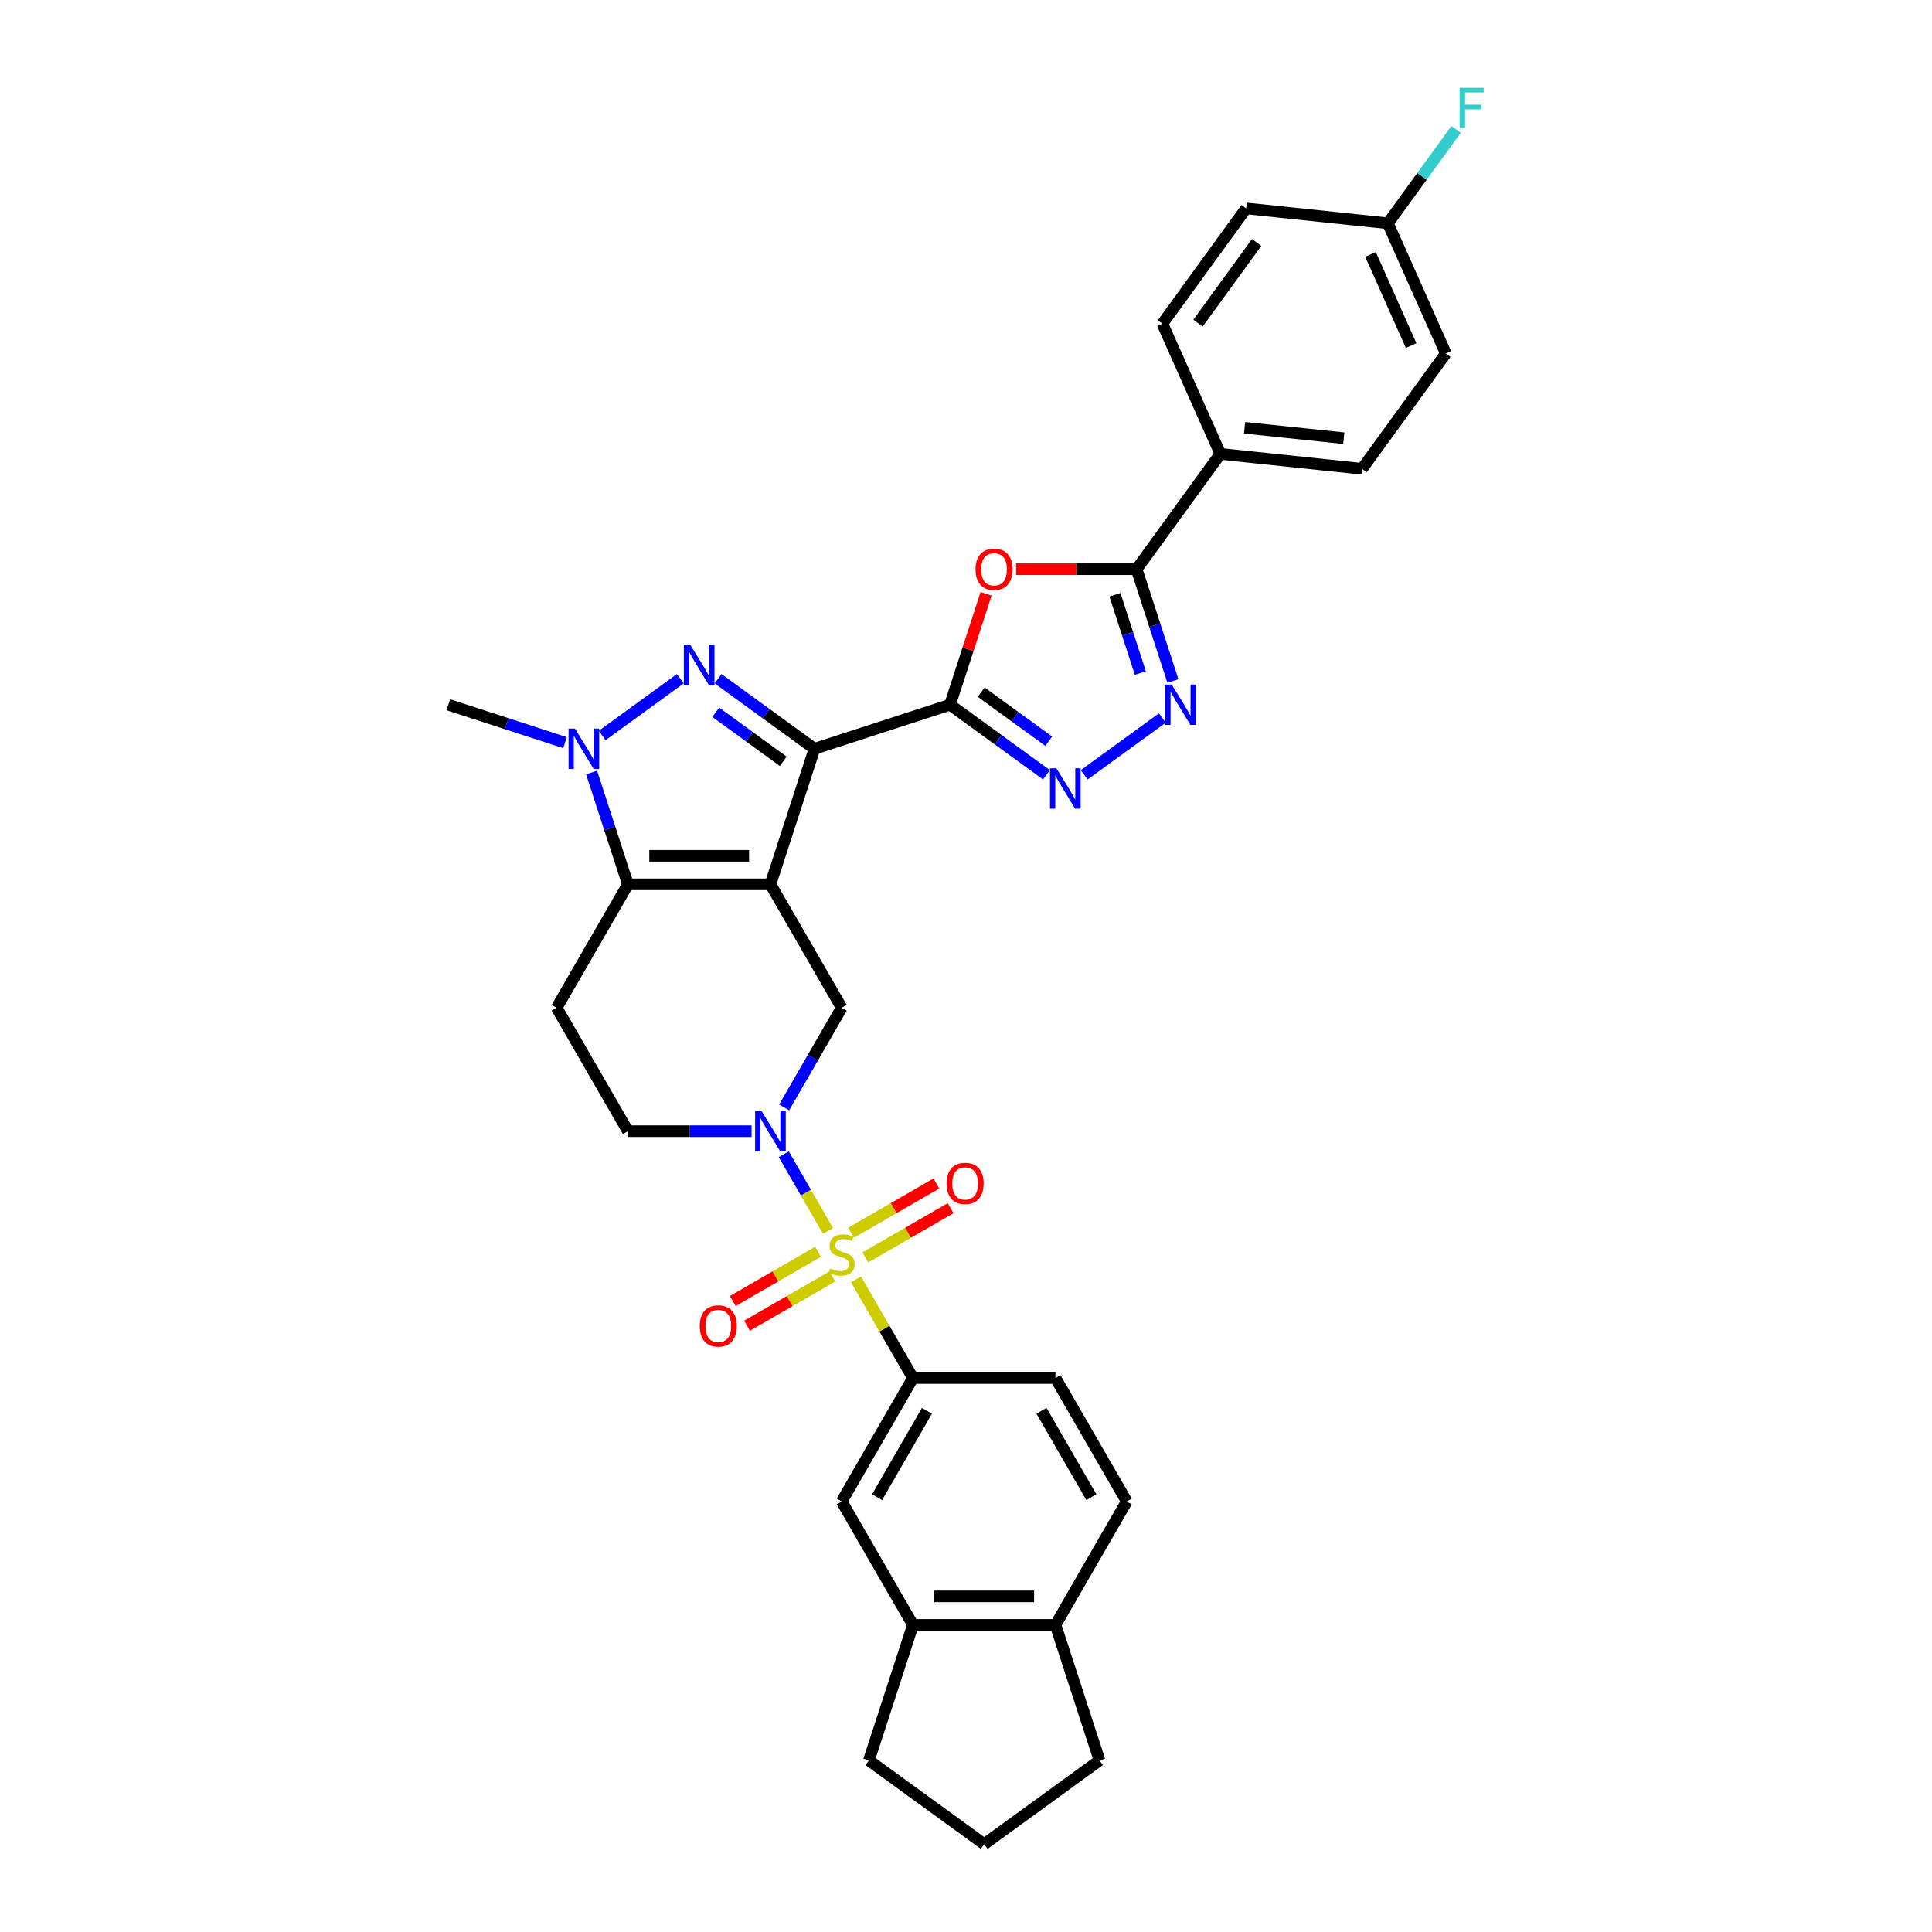 <?xml version='1.0' encoding='iso-8859-1'?>
<svg version='1.1' baseProfile='full'
              xmlns='http://www.w3.org/2000/svg'
                      xmlns:rdkit='http://www.rdkit.org/xml'
                      xmlns:xlink='http://www.w3.org/1999/xlink'
                  xml:space='preserve'
width='1000px' height='1000px' viewBox='0 0 1000 1000'>
<!-- END OF HEADER -->
<rect style='opacity:1.0;fill:#FFFFFF;stroke:none' width='1000' height='1000' x='0' y='0'> </rect>
<path class='bond-0' d='M 398.778,457.724 L 421.574,387.567' style='fill:none;fill-rule:evenodd;stroke:#000000;stroke-width:6px;stroke-linecap:butt;stroke-linejoin:miter;stroke-opacity:1' />
<path class='bond-4' d='M 398.778,457.724 L 325.011,457.724' style='fill:none;fill-rule:evenodd;stroke:#000000;stroke-width:6px;stroke-linecap:butt;stroke-linejoin:miter;stroke-opacity:1' />
<path class='bond-4' d='M 387.713,442.971 L 336.076,442.971' style='fill:none;fill-rule:evenodd;stroke:#000000;stroke-width:6px;stroke-linecap:butt;stroke-linejoin:miter;stroke-opacity:1' />
<path class='bond-11' d='M 398.778,457.724 L 435.662,521.608' style='fill:none;fill-rule:evenodd;stroke:#000000;stroke-width:6px;stroke-linecap:butt;stroke-linejoin:miter;stroke-opacity:1' />
<path class='bond-2' d='M 421.574,387.567 L 396.618,369.436' style='fill:none;fill-rule:evenodd;stroke:#000000;stroke-width:6px;stroke-linecap:butt;stroke-linejoin:miter;stroke-opacity:1' />
<path class='bond-2' d='M 396.618,369.436 L 371.661,351.304' style='fill:none;fill-rule:evenodd;stroke:#0000FF;stroke-width:6px;stroke-linecap:butt;stroke-linejoin:miter;stroke-opacity:1' />
<path class='bond-2' d='M 405.415,394.064 L 387.946,381.372' style='fill:none;fill-rule:evenodd;stroke:#000000;stroke-width:6px;stroke-linecap:butt;stroke-linejoin:miter;stroke-opacity:1' />
<path class='bond-2' d='M 387.946,381.372 L 370.476,368.679' style='fill:none;fill-rule:evenodd;stroke:#0000FF;stroke-width:6px;stroke-linecap:butt;stroke-linejoin:miter;stroke-opacity:1' />
<path class='bond-3' d='M 421.574,387.567 L 491.73,364.772' style='fill:none;fill-rule:evenodd;stroke:#000000;stroke-width:6px;stroke-linecap:butt;stroke-linejoin:miter;stroke-opacity:1' />
<path class='bond-1' d='M 428.583,637.117 L 417.126,617.273' style='fill:none;fill-rule:evenodd;stroke:#CCCC00;stroke-width:6px;stroke-linecap:butt;stroke-linejoin:miter;stroke-opacity:1' />
<path class='bond-1' d='M 417.126,617.273 L 405.669,597.428' style='fill:none;fill-rule:evenodd;stroke:#0000FF;stroke-width:6px;stroke-linecap:butt;stroke-linejoin:miter;stroke-opacity:1' />
<path class='bond-12' d='M 443.064,662.198 L 457.805,687.729' style='fill:none;fill-rule:evenodd;stroke:#CCCC00;stroke-width:6px;stroke-linecap:butt;stroke-linejoin:miter;stroke-opacity:1' />
<path class='bond-12' d='M 457.805,687.729 L 472.545,713.261' style='fill:none;fill-rule:evenodd;stroke:#000000;stroke-width:6px;stroke-linecap:butt;stroke-linejoin:miter;stroke-opacity:1' />
<path class='bond-15' d='M 447.892,650.833 L 469.97,638.087' style='fill:none;fill-rule:evenodd;stroke:#CCCC00;stroke-width:6px;stroke-linecap:butt;stroke-linejoin:miter;stroke-opacity:1' />
<path class='bond-15' d='M 469.97,638.087 L 492.047,625.341' style='fill:none;fill-rule:evenodd;stroke:#FF0000;stroke-width:6px;stroke-linecap:butt;stroke-linejoin:miter;stroke-opacity:1' />
<path class='bond-15' d='M 440.516,638.057 L 462.593,625.31' style='fill:none;fill-rule:evenodd;stroke:#CCCC00;stroke-width:6px;stroke-linecap:butt;stroke-linejoin:miter;stroke-opacity:1' />
<path class='bond-15' d='M 462.593,625.31 L 484.67,612.564' style='fill:none;fill-rule:evenodd;stroke:#FF0000;stroke-width:6px;stroke-linecap:butt;stroke-linejoin:miter;stroke-opacity:1' />
<path class='bond-16' d='M 423.431,647.92 L 401.354,660.667' style='fill:none;fill-rule:evenodd;stroke:#CCCC00;stroke-width:6px;stroke-linecap:butt;stroke-linejoin:miter;stroke-opacity:1' />
<path class='bond-16' d='M 401.354,660.667 L 379.277,673.413' style='fill:none;fill-rule:evenodd;stroke:#FF0000;stroke-width:6px;stroke-linecap:butt;stroke-linejoin:miter;stroke-opacity:1' />
<path class='bond-16' d='M 430.808,660.697 L 408.731,673.443' style='fill:none;fill-rule:evenodd;stroke:#CCCC00;stroke-width:6px;stroke-linecap:butt;stroke-linejoin:miter;stroke-opacity:1' />
<path class='bond-16' d='M 408.731,673.443 L 386.653,686.19' style='fill:none;fill-rule:evenodd;stroke:#FF0000;stroke-width:6px;stroke-linecap:butt;stroke-linejoin:miter;stroke-opacity:1' />
<path class='bond-33' d='M 352.128,351.304 L 311.681,380.691' style='fill:none;fill-rule:evenodd;stroke:#0000FF;stroke-width:6px;stroke-linecap:butt;stroke-linejoin:miter;stroke-opacity:1' />
<path class='bond-7' d='M 491.73,364.772 L 501.059,336.06' style='fill:none;fill-rule:evenodd;stroke:#000000;stroke-width:6px;stroke-linecap:butt;stroke-linejoin:miter;stroke-opacity:1' />
<path class='bond-7' d='M 501.059,336.06 L 510.389,307.348' style='fill:none;fill-rule:evenodd;stroke:#FF0000;stroke-width:6px;stroke-linecap:butt;stroke-linejoin:miter;stroke-opacity:1' />
<path class='bond-8' d='M 491.73,364.772 L 516.686,382.904' style='fill:none;fill-rule:evenodd;stroke:#000000;stroke-width:6px;stroke-linecap:butt;stroke-linejoin:miter;stroke-opacity:1' />
<path class='bond-8' d='M 516.686,382.904 L 541.642,401.035' style='fill:none;fill-rule:evenodd;stroke:#0000FF;stroke-width:6px;stroke-linecap:butt;stroke-linejoin:miter;stroke-opacity:1' />
<path class='bond-8' d='M 507.889,358.276 L 525.358,370.968' style='fill:none;fill-rule:evenodd;stroke:#000000;stroke-width:6px;stroke-linecap:butt;stroke-linejoin:miter;stroke-opacity:1' />
<path class='bond-8' d='M 525.358,370.968 L 542.827,383.66' style='fill:none;fill-rule:evenodd;stroke:#0000FF;stroke-width:6px;stroke-linecap:butt;stroke-linejoin:miter;stroke-opacity:1' />
<path class='bond-6' d='M 325.011,457.724 L 315.61,428.791' style='fill:none;fill-rule:evenodd;stroke:#000000;stroke-width:6px;stroke-linecap:butt;stroke-linejoin:miter;stroke-opacity:1' />
<path class='bond-6' d='M 315.61,428.791 L 306.209,399.857' style='fill:none;fill-rule:evenodd;stroke:#0000FF;stroke-width:6px;stroke-linecap:butt;stroke-linejoin:miter;stroke-opacity:1' />
<path class='bond-13' d='M 325.011,457.724 L 288.128,521.608' style='fill:none;fill-rule:evenodd;stroke:#000000;stroke-width:6px;stroke-linecap:butt;stroke-linejoin:miter;stroke-opacity:1' />
<path class='bond-5' d='M 405.874,573.203 L 420.768,547.406' style='fill:none;fill-rule:evenodd;stroke:#0000FF;stroke-width:6px;stroke-linecap:butt;stroke-linejoin:miter;stroke-opacity:1' />
<path class='bond-5' d='M 420.768,547.406 L 435.662,521.608' style='fill:none;fill-rule:evenodd;stroke:#000000;stroke-width:6px;stroke-linecap:butt;stroke-linejoin:miter;stroke-opacity:1' />
<path class='bond-17' d='M 389.012,585.493 L 357.011,585.493' style='fill:none;fill-rule:evenodd;stroke:#0000FF;stroke-width:6px;stroke-linecap:butt;stroke-linejoin:miter;stroke-opacity:1' />
<path class='bond-17' d='M 357.011,585.493 L 325.011,585.493' style='fill:none;fill-rule:evenodd;stroke:#000000;stroke-width:6px;stroke-linecap:butt;stroke-linejoin:miter;stroke-opacity:1' />
<path class='bond-25' d='M 292.449,384.394 L 262.254,374.583' style='fill:none;fill-rule:evenodd;stroke:#0000FF;stroke-width:6px;stroke-linecap:butt;stroke-linejoin:miter;stroke-opacity:1' />
<path class='bond-25' d='M 262.254,374.583 L 232.059,364.772' style='fill:none;fill-rule:evenodd;stroke:#000000;stroke-width:6px;stroke-linecap:butt;stroke-linejoin:miter;stroke-opacity:1' />
<path class='bond-10' d='M 525.96,294.615 L 557.126,294.615' style='fill:none;fill-rule:evenodd;stroke:#FF0000;stroke-width:6px;stroke-linecap:butt;stroke-linejoin:miter;stroke-opacity:1' />
<path class='bond-10' d='M 557.126,294.615 L 588.293,294.615' style='fill:none;fill-rule:evenodd;stroke:#000000;stroke-width:6px;stroke-linecap:butt;stroke-linejoin:miter;stroke-opacity:1' />
<path class='bond-9' d='M 561.176,401.035 L 601.623,371.649' style='fill:none;fill-rule:evenodd;stroke:#0000FF;stroke-width:6px;stroke-linecap:butt;stroke-linejoin:miter;stroke-opacity:1' />
<path class='bond-35' d='M 607.095,352.483 L 597.694,323.549' style='fill:none;fill-rule:evenodd;stroke:#0000FF;stroke-width:6px;stroke-linecap:butt;stroke-linejoin:miter;stroke-opacity:1' />
<path class='bond-35' d='M 597.694,323.549 L 588.293,294.615' style='fill:none;fill-rule:evenodd;stroke:#000000;stroke-width:6px;stroke-linecap:butt;stroke-linejoin:miter;stroke-opacity:1' />
<path class='bond-35' d='M 590.243,348.362 L 583.662,328.108' style='fill:none;fill-rule:evenodd;stroke:#0000FF;stroke-width:6px;stroke-linecap:butt;stroke-linejoin:miter;stroke-opacity:1' />
<path class='bond-35' d='M 583.662,328.108 L 577.082,307.855' style='fill:none;fill-rule:evenodd;stroke:#000000;stroke-width:6px;stroke-linecap:butt;stroke-linejoin:miter;stroke-opacity:1' />
<path class='bond-19' d='M 588.293,294.615 L 631.652,234.937' style='fill:none;fill-rule:evenodd;stroke:#000000;stroke-width:6px;stroke-linecap:butt;stroke-linejoin:miter;stroke-opacity:1' />
<path class='bond-14' d='M 472.545,713.261 L 435.662,777.145' style='fill:none;fill-rule:evenodd;stroke:#000000;stroke-width:6px;stroke-linecap:butt;stroke-linejoin:miter;stroke-opacity:1' />
<path class='bond-14' d='M 479.79,730.22 L 453.971,774.939' style='fill:none;fill-rule:evenodd;stroke:#000000;stroke-width:6px;stroke-linecap:butt;stroke-linejoin:miter;stroke-opacity:1' />
<path class='bond-21' d='M 472.545,713.261 L 546.313,713.261' style='fill:none;fill-rule:evenodd;stroke:#000000;stroke-width:6px;stroke-linecap:butt;stroke-linejoin:miter;stroke-opacity:1' />
<path class='bond-34' d='M 288.128,521.608 L 325.011,585.493' style='fill:none;fill-rule:evenodd;stroke:#000000;stroke-width:6px;stroke-linecap:butt;stroke-linejoin:miter;stroke-opacity:1' />
<path class='bond-18' d='M 435.662,777.145 L 472.545,841.029' style='fill:none;fill-rule:evenodd;stroke:#000000;stroke-width:6px;stroke-linecap:butt;stroke-linejoin:miter;stroke-opacity:1' />
<path class='bond-30' d='M 472.545,841.029 L 449.75,911.186' style='fill:none;fill-rule:evenodd;stroke:#000000;stroke-width:6px;stroke-linecap:butt;stroke-linejoin:miter;stroke-opacity:1' />
<path class='bond-36' d='M 472.545,841.029 L 546.313,841.029' style='fill:none;fill-rule:evenodd;stroke:#000000;stroke-width:6px;stroke-linecap:butt;stroke-linejoin:miter;stroke-opacity:1' />
<path class='bond-36' d='M 483.61,826.276 L 535.247,826.276' style='fill:none;fill-rule:evenodd;stroke:#000000;stroke-width:6px;stroke-linecap:butt;stroke-linejoin:miter;stroke-opacity:1' />
<path class='bond-23' d='M 631.652,234.937 L 705.015,242.647' style='fill:none;fill-rule:evenodd;stroke:#000000;stroke-width:6px;stroke-linecap:butt;stroke-linejoin:miter;stroke-opacity:1' />
<path class='bond-23' d='M 644.199,221.421 L 695.553,226.818' style='fill:none;fill-rule:evenodd;stroke:#000000;stroke-width:6px;stroke-linecap:butt;stroke-linejoin:miter;stroke-opacity:1' />
<path class='bond-24' d='M 631.652,234.937 L 601.648,167.547' style='fill:none;fill-rule:evenodd;stroke:#000000;stroke-width:6px;stroke-linecap:butt;stroke-linejoin:miter;stroke-opacity:1' />
<path class='bond-20' d='M 546.313,841.029 L 583.196,777.145' style='fill:none;fill-rule:evenodd;stroke:#000000;stroke-width:6px;stroke-linecap:butt;stroke-linejoin:miter;stroke-opacity:1' />
<path class='bond-32' d='M 546.313,841.029 L 569.108,911.186' style='fill:none;fill-rule:evenodd;stroke:#000000;stroke-width:6px;stroke-linecap:butt;stroke-linejoin:miter;stroke-opacity:1' />
<path class='bond-22' d='M 546.313,713.261 L 583.196,777.145' style='fill:none;fill-rule:evenodd;stroke:#000000;stroke-width:6px;stroke-linecap:butt;stroke-linejoin:miter;stroke-opacity:1' />
<path class='bond-22' d='M 539.068,730.22 L 564.887,774.939' style='fill:none;fill-rule:evenodd;stroke:#000000;stroke-width:6px;stroke-linecap:butt;stroke-linejoin:miter;stroke-opacity:1' />
<path class='bond-28' d='M 705.015,242.647 L 748.374,182.968' style='fill:none;fill-rule:evenodd;stroke:#000000;stroke-width:6px;stroke-linecap:butt;stroke-linejoin:miter;stroke-opacity:1' />
<path class='bond-27' d='M 601.648,167.547 L 645.007,107.868' style='fill:none;fill-rule:evenodd;stroke:#000000;stroke-width:6px;stroke-linecap:butt;stroke-linejoin:miter;stroke-opacity:1' />
<path class='bond-27' d='M 620.088,167.267 L 650.439,125.492' style='fill:none;fill-rule:evenodd;stroke:#000000;stroke-width:6px;stroke-linecap:butt;stroke-linejoin:miter;stroke-opacity:1' />
<path class='bond-26' d='M 718.37,115.579 L 645.007,107.868' style='fill:none;fill-rule:evenodd;stroke:#000000;stroke-width:6px;stroke-linecap:butt;stroke-linejoin:miter;stroke-opacity:1' />
<path class='bond-29' d='M 718.37,115.579 L 736.022,91.283' style='fill:none;fill-rule:evenodd;stroke:#000000;stroke-width:6px;stroke-linecap:butt;stroke-linejoin:miter;stroke-opacity:1' />
<path class='bond-29' d='M 736.022,91.283 L 753.674,66.987' style='fill:none;fill-rule:evenodd;stroke:#33CCCC;stroke-width:6px;stroke-linecap:butt;stroke-linejoin:miter;stroke-opacity:1' />
<path class='bond-37' d='M 718.37,115.579 L 748.374,182.968' style='fill:none;fill-rule:evenodd;stroke:#000000;stroke-width:6px;stroke-linecap:butt;stroke-linejoin:miter;stroke-opacity:1' />
<path class='bond-37' d='M 709.393,131.688 L 730.396,178.861' style='fill:none;fill-rule:evenodd;stroke:#000000;stroke-width:6px;stroke-linecap:butt;stroke-linejoin:miter;stroke-opacity:1' />
<path class='bond-31' d='M 449.75,911.186 L 509.429,954.545' style='fill:none;fill-rule:evenodd;stroke:#000000;stroke-width:6px;stroke-linecap:butt;stroke-linejoin:miter;stroke-opacity:1' />
<path class='bond-38' d='M 509.429,954.545 L 569.108,911.186' style='fill:none;fill-rule:evenodd;stroke:#000000;stroke-width:6px;stroke-linecap:butt;stroke-linejoin:miter;stroke-opacity:1' />
<path  class='atom-2' d='M 429.76 656.547
Q 429.997 656.636, 430.97 657.049
Q 431.944 657.462, 433.006 657.727
Q 434.098 657.963, 435.16 657.963
Q 437.137 657.963, 438.288 657.019
Q 439.439 656.045, 439.439 654.364
Q 439.439 653.213, 438.849 652.505
Q 438.288 651.796, 437.403 651.413
Q 436.518 651.029, 435.042 650.587
Q 433.183 650.026, 432.062 649.495
Q 430.97 648.964, 430.174 647.842
Q 429.406 646.721, 429.406 644.833
Q 429.406 642.207, 431.177 640.584
Q 432.977 638.961, 436.518 638.961
Q 438.937 638.961, 441.681 640.112
L 441.003 642.384
Q 438.495 641.351, 436.606 641.351
Q 434.57 641.351, 433.449 642.207
Q 432.328 643.033, 432.357 644.479
Q 432.357 645.6, 432.918 646.279
Q 433.508 646.957, 434.334 647.341
Q 435.19 647.724, 436.606 648.167
Q 438.495 648.757, 439.616 649.347
Q 440.737 649.937, 441.534 651.147
Q 442.36 652.328, 442.36 654.364
Q 442.36 657.255, 440.412 658.819
Q 438.495 660.353, 435.278 660.353
Q 433.419 660.353, 432.003 659.94
Q 430.616 659.557, 428.964 658.878
L 429.76 656.547
' fill='#CCCC00'/>
<path  class='atom-3' d='M 357.277 333.763
L 364.122 344.828
Q 364.801 345.92, 365.893 347.897
Q 366.985 349.874, 367.044 349.992
L 367.044 333.763
L 369.817 333.763
L 369.817 354.654
L 366.955 354.654
L 359.608 342.556
Q 358.752 341.14, 357.838 339.517
Q 356.952 337.894, 356.687 337.392
L 356.687 354.654
L 353.972 354.654
L 353.972 333.763
L 357.277 333.763
' fill='#0000FF'/>
<path  class='atom-6' d='M 394.16 575.047
L 401.006 586.112
Q 401.685 587.204, 402.776 589.181
Q 403.868 591.158, 403.927 591.276
L 403.927 575.047
L 406.701 575.047
L 406.701 595.938
L 403.839 595.938
L 396.491 583.84
Q 395.636 582.424, 394.721 580.801
Q 393.836 579.178, 393.57 578.677
L 393.57 595.938
L 390.856 595.938
L 390.856 575.047
L 394.16 575.047
' fill='#0000FF'/>
<path  class='atom-7' d='M 297.598 377.122
L 304.444 388.187
Q 305.122 389.279, 306.214 391.256
Q 307.306 393.233, 307.365 393.351
L 307.365 377.122
L 310.138 377.122
L 310.138 398.013
L 307.276 398.013
L 299.929 385.915
Q 299.073 384.499, 298.159 382.876
Q 297.273 381.253, 297.008 380.751
L 297.008 398.013
L 294.293 398.013
L 294.293 377.122
L 297.598 377.122
' fill='#0000FF'/>
<path  class='atom-8' d='M 504.936 294.674
Q 504.936 289.658, 507.414 286.855
Q 509.893 284.052, 514.526 284.052
Q 519.158 284.052, 521.637 286.855
Q 524.115 289.658, 524.115 294.674
Q 524.115 299.75, 521.607 302.641
Q 519.099 305.503, 514.526 305.503
Q 509.923 305.503, 507.414 302.641
Q 504.936 299.779, 504.936 294.674
M 514.526 303.143
Q 517.712 303.143, 519.424 301.018
Q 521.165 298.864, 521.165 294.674
Q 521.165 290.573, 519.424 288.508
Q 517.712 286.413, 514.526 286.413
Q 511.339 286.413, 509.598 288.478
Q 507.887 290.544, 507.887 294.674
Q 507.887 298.894, 509.598 301.018
Q 511.339 303.143, 514.526 303.143
' fill='#FF0000'/>
<path  class='atom-9' d='M 546.791 397.686
L 553.637 408.751
Q 554.316 409.843, 555.407 411.82
Q 556.499 413.797, 556.558 413.915
L 556.558 397.686
L 559.332 397.686
L 559.332 418.577
L 556.47 418.577
L 549.122 406.479
Q 548.267 405.063, 547.352 403.44
Q 546.467 401.817, 546.201 401.315
L 546.201 418.577
L 543.487 418.577
L 543.487 397.686
L 546.791 397.686
' fill='#0000FF'/>
<path  class='atom-10' d='M 606.47 354.327
L 613.316 365.392
Q 613.994 366.484, 615.086 368.461
Q 616.178 370.437, 616.237 370.556
L 616.237 354.327
L 619.011 354.327
L 619.011 375.218
L 616.148 375.218
L 608.801 363.12
Q 607.946 361.703, 607.031 360.081
Q 606.146 358.458, 605.88 357.956
L 605.88 375.218
L 603.165 375.218
L 603.165 354.327
L 606.47 354.327
' fill='#0000FF'/>
<path  class='atom-16' d='M 489.956 612.552
Q 489.956 607.536, 492.435 604.733
Q 494.913 601.93, 499.546 601.93
Q 504.179 601.93, 506.657 604.733
Q 509.136 607.536, 509.136 612.552
Q 509.136 617.627, 506.628 620.519
Q 504.12 623.381, 499.546 623.381
Q 494.943 623.381, 492.435 620.519
Q 489.956 617.657, 489.956 612.552
M 499.546 621.021
Q 502.733 621.021, 504.444 618.896
Q 506.185 616.742, 506.185 612.552
Q 506.185 608.451, 504.444 606.385
Q 502.733 604.29, 499.546 604.29
Q 496.359 604.29, 494.618 606.356
Q 492.907 608.421, 492.907 612.552
Q 492.907 616.772, 494.618 618.896
Q 496.359 621.021, 499.546 621.021
' fill='#FF0000'/>
<path  class='atom-17' d='M 362.188 686.319
Q 362.188 681.303, 364.666 678.5
Q 367.145 675.697, 371.778 675.697
Q 376.41 675.697, 378.889 678.5
Q 381.367 681.303, 381.367 686.319
Q 381.367 691.395, 378.859 694.286
Q 376.351 697.148, 371.778 697.148
Q 367.175 697.148, 364.666 694.286
Q 362.188 691.424, 362.188 686.319
M 371.778 694.788
Q 374.964 694.788, 376.676 692.663
Q 378.417 690.509, 378.417 686.319
Q 378.417 682.218, 376.676 680.152
Q 374.964 678.058, 371.778 678.058
Q 368.591 678.058, 366.85 680.123
Q 365.139 682.188, 365.139 686.319
Q 365.139 690.539, 366.85 692.663
Q 368.591 694.788, 371.778 694.788
' fill='#FF0000'/>
<path  class='atom-30' d='M 755.518 45.455
L 767.941 45.455
L 767.941 47.845
L 758.322 47.845
L 758.322 54.189
L 766.879 54.189
L 766.879 56.608
L 758.322 56.608
L 758.322 66.345
L 755.518 66.345
L 755.518 45.455
' fill='#33CCCC'/>
</svg>
